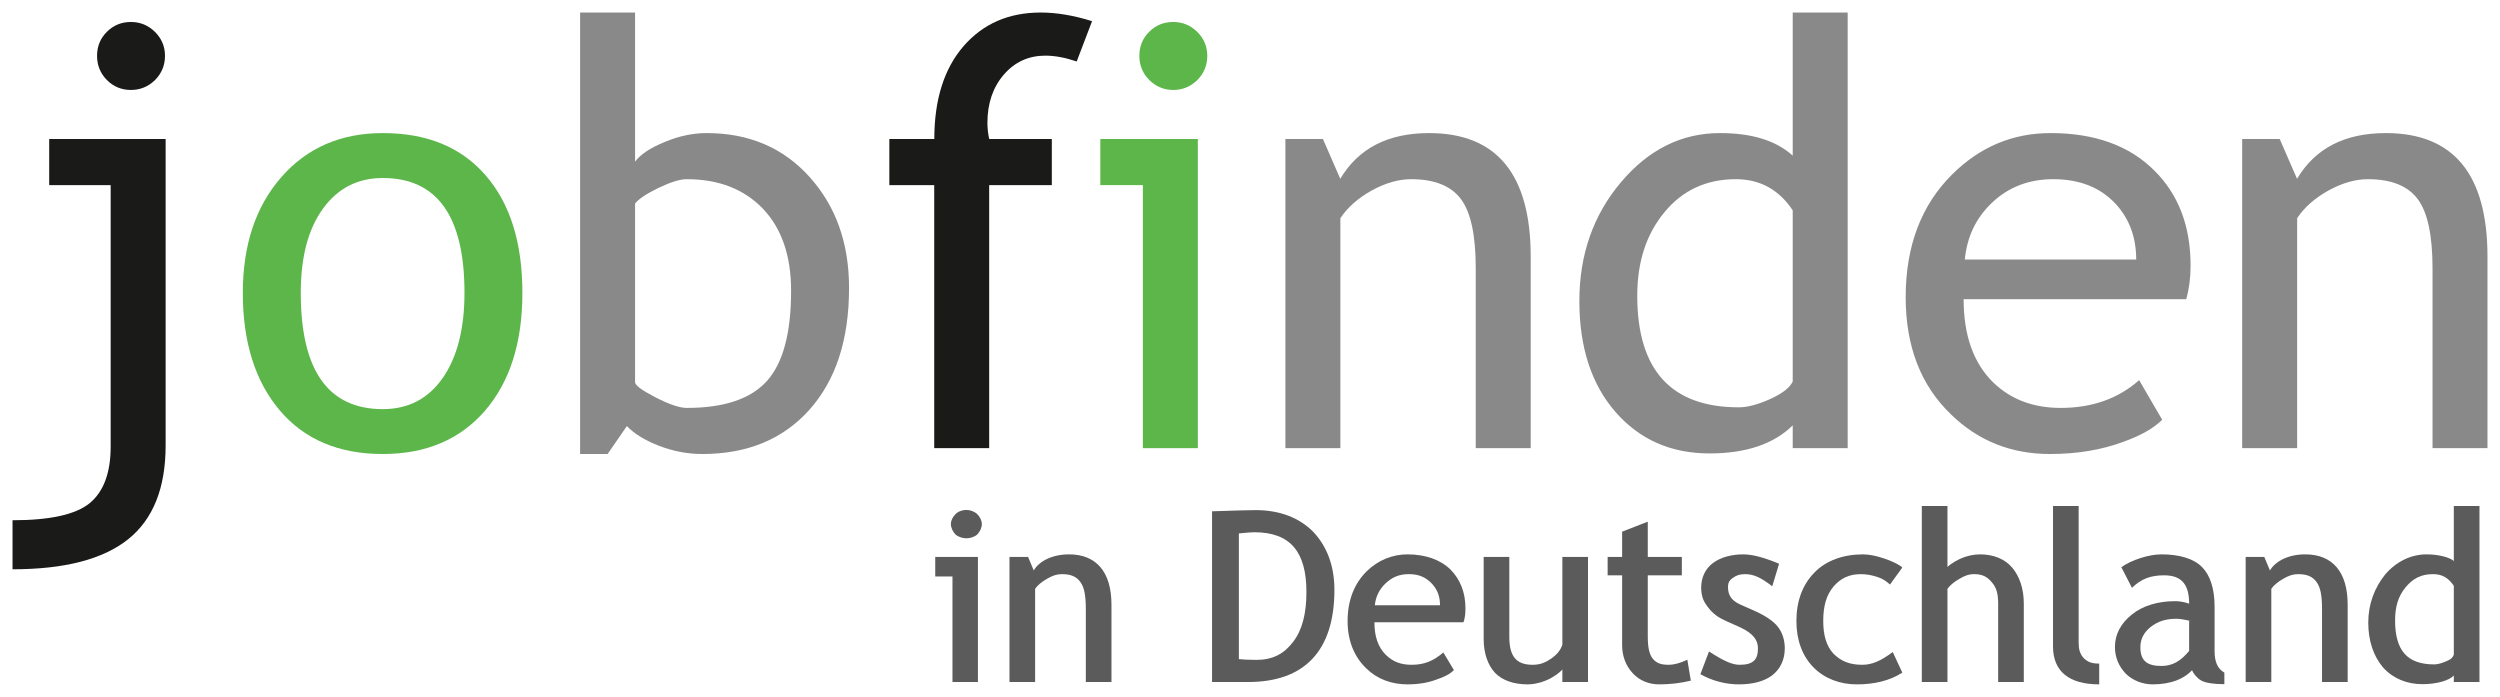 <?xml version="1.0" encoding="UTF-8"?>
<svg xmlns="http://www.w3.org/2000/svg" xmlns:xlink="http://www.w3.org/1999/xlink" width="199.522pt" height="55.62pt" viewBox="0 0 199.522 55.62" version="1.1">
<defs>
<g>
<symbol overflow="visible" id="glyph0-0">
<path style="stroke:none;" d=""/>
</symbol>
<symbol overflow="visible" id="glyph0-1">
<path style="stroke:none;" d="M 3.047 -13.734 C 3.344 -13.734 3.703 -13.609 3.922 -13.391 C 4.125 -13.188 4.281 -12.891 4.281 -12.609 C 4.281 -12.297 4.125 -12 3.922 -11.781 C 3.703 -11.578 3.344 -11.469 3.047 -11.469 C 2.766 -11.469 2.391 -11.578 2.172 -11.781 C 1.969 -12 1.812 -12.297 1.812 -12.609 C 1.812 -12.906 1.969 -13.188 2.172 -13.391 C 2.391 -13.625 2.75 -13.734 3.047 -13.734 Z M 1.938 -0.031 L 1.938 -8.422 L 0.562 -8.422 L 0.562 -9.984 L 3.969 -9.984 L 3.969 0 L 1.938 0 Z M 1.938 -0.031 "/>
</symbol>
<symbol overflow="visible" id="glyph0-2">
<path style="stroke:none;" d="M 7.188 -0.031 L 7.188 -5.812 C 7.188 -6.844 7.078 -7.547 6.75 -7.984 C 6.438 -8.406 6.016 -8.609 5.281 -8.609 C 4.875 -8.609 4.547 -8.5 4.109 -8.25 C 3.672 -8 3.328 -7.719 3.141 -7.438 L 3.141 0 L 1.094 0 L 1.094 -9.984 L 2.578 -9.984 L 3.031 -8.906 C 3.484 -9.672 4.547 -10.188 5.844 -10.188 C 8.016 -10.188 9.234 -8.797 9.234 -6.172 L 9.234 0 L 7.188 0 Z M 7.188 -0.031 "/>
</symbol>
<symbol overflow="visible" id="glyph0-3">
<path style="stroke:none;" d=""/>
</symbol>
<symbol overflow="visible" id="glyph0-4">
<path style="stroke:none;" d="M 4.109 0 L 1.234 0 L 1.234 -13.625 C 3.125 -13.688 4.234 -13.719 4.719 -13.719 C 6.609 -13.719 8.188 -13.125 9.312 -11.984 C 10.406 -10.828 11 -9.266 11 -7.359 C 11 -2.484 8.609 0 4.109 0 Z M 3.375 -11.906 L 3.375 -1.828 C 3.656 -1.797 4.156 -1.766 4.766 -1.766 C 6.062 -1.766 6.969 -2.234 7.703 -3.203 C 8.438 -4.156 8.766 -5.469 8.766 -7.188 C 8.766 -10.406 7.469 -11.953 4.609 -11.953 C 4.453 -11.953 3.969 -11.922 3.375 -11.859 Z M 3.375 -11.906 "/>
</symbol>
<symbol overflow="visible" id="glyph0-5">
<path style="stroke:none;" d="M 9.594 -4.766 L 2.594 -4.766 C 2.594 -3.656 2.875 -2.797 3.5 -2.172 C 4.062 -1.625 4.688 -1.375 5.562 -1.375 C 6.562 -1.375 7.297 -1.672 8.094 -2.359 L 8.938 -0.953 C 8.641 -0.641 8.141 -0.391 7.562 -0.203 C 6.875 0.062 6.094 0.188 5.219 0.188 C 3.969 0.188 2.812 -0.234 1.953 -1.078 C 0.984 -2 0.453 -3.297 0.453 -4.859 C 0.453 -6.516 0.984 -7.859 1.984 -8.844 C 2.875 -9.719 4.031 -10.188 5.234 -10.188 C 6.656 -10.188 7.859 -9.766 8.672 -8.969 C 9.438 -8.188 9.859 -7.156 9.859 -5.891 C 9.859 -5.484 9.828 -5.125 9.703 -4.766 Z M 5.344 -8.609 C 4.547 -8.609 4 -8.359 3.469 -7.859 C 2.953 -7.359 2.703 -6.797 2.625 -6.125 L 7.828 -6.125 C 7.828 -6.797 7.641 -7.344 7.203 -7.828 C 6.719 -8.344 6.172 -8.609 5.344 -8.609 Z M 5.344 -8.609 "/>
</symbol>
<symbol overflow="visible" id="glyph0-6">
<path style="stroke:none;" d="M 3.047 -9.938 L 3.047 -3.609 C 3.047 -2.078 3.578 -1.375 4.906 -1.375 C 5.484 -1.375 5.891 -1.531 6.375 -1.859 C 6.844 -2.188 7.141 -2.531 7.281 -2.984 L 7.281 -9.984 L 9.328 -9.984 L 9.328 0 L 7.281 0 L 7.281 -1.406 L 7.531 -1.359 C 7.344 -0.984 6.938 -0.625 6.344 -0.297 C 5.75 0.016 5.078 0.188 4.5 0.188 C 3.422 0.188 2.484 -0.125 1.906 -0.734 C 1.328 -1.359 1 -2.297 1 -3.438 L 1 -9.984 L 3.047 -9.984 Z M 3.047 -9.938 "/>
</symbol>
<symbol overflow="visible" id="glyph0-7">
<path style="stroke:none;" d="M 1.875 -8.516 L 0.562 -8.516 L 0.562 -9.984 L 1.719 -9.984 L 1.719 -12 L 3.766 -12.797 L 3.766 -9.984 L 6.484 -9.984 L 6.484 -8.516 L 3.766 -8.516 L 3.766 -3.641 C 3.766 -2.797 3.875 -2.25 4.141 -1.891 C 4.422 -1.531 4.781 -1.375 5.406 -1.375 C 5.859 -1.375 6.344 -1.5 6.922 -1.781 L 7.203 -0.109 C 6.359 0.094 5.547 0.188 4.672 0.188 C 3.891 0.188 3.125 -0.094 2.578 -0.688 C 2.031 -1.266 1.719 -2.047 1.719 -2.938 L 1.719 -8.516 Z M 1.875 -8.516 "/>
</symbol>
<symbol overflow="visible" id="glyph0-8">
<path style="stroke:none;" d="M 0.453 -0.625 L 1.141 -2.438 C 2.297 -1.688 2.984 -1.375 3.578 -1.375 C 4.672 -1.375 5.047 -1.781 5.047 -2.688 C 5.047 -3.344 4.672 -3.875 3.641 -4.359 C 2.844 -4.719 2.172 -5 1.891 -5.188 C 1.609 -5.375 1.359 -5.594 1.172 -5.828 C 0.969 -6.078 0.75 -6.375 0.656 -6.656 C 0.562 -6.922 0.516 -7.234 0.516 -7.531 C 0.516 -8.344 0.844 -9.031 1.438 -9.484 C 2.031 -9.938 2.906 -10.188 3.875 -10.188 C 4.594 -10.188 5.5 -9.953 6.734 -9.438 L 6.188 -7.641 C 5.297 -8.328 4.719 -8.609 4.016 -8.609 C 3.594 -8.609 3.328 -8.516 3.047 -8.312 C 2.766 -8.125 2.656 -7.906 2.656 -7.609 C 2.656 -6.969 2.875 -6.547 3.594 -6.203 L 4.859 -5.641 C 5.625 -5.297 6.281 -4.859 6.625 -4.422 C 6.984 -3.969 7.188 -3.375 7.188 -2.688 C 7.188 -1.797 6.844 -1.062 6.219 -0.562 C 5.594 -0.062 4.641 0.188 3.531 0.188 C 2.5 0.188 1.422 -0.078 0.453 -0.625 Z M 0.453 -0.625 "/>
</symbol>
<symbol overflow="visible" id="glyph0-9">
<path style="stroke:none;" d="M 8.875 -9.094 L 7.922 -7.781 C 7.609 -8.047 7.406 -8.219 6.938 -8.375 C 6.484 -8.531 6.031 -8.609 5.594 -8.609 C 4.641 -8.609 3.969 -8.266 3.406 -7.609 C 2.844 -6.938 2.594 -6.062 2.594 -4.875 C 2.594 -3.734 2.844 -2.875 3.406 -2.266 C 4 -1.672 4.688 -1.375 5.703 -1.375 C 6.484 -1.375 7.172 -1.672 8.141 -2.391 L 8.906 -0.75 C 7.922 -0.109 6.672 0.188 5.281 0.188 C 3.938 0.188 2.703 -0.266 1.812 -1.172 C 0.922 -2.078 0.453 -3.344 0.453 -4.875 C 0.453 -6.469 0.953 -7.781 1.875 -8.719 C 2.797 -9.688 4.188 -10.188 5.766 -10.188 C 6.281 -10.188 6.844 -10.062 7.453 -9.859 C 8.062 -9.656 8.594 -9.406 8.891 -9.156 Z M 8.875 -9.094 "/>
</symbol>
<symbol overflow="visible" id="glyph0-10">
<path style="stroke:none;" d="M 7.188 -0.031 L 7.188 -6.266 C 7.188 -7 7.062 -7.547 6.672 -7.969 C 6.312 -8.406 5.922 -8.609 5.266 -8.609 C 4.844 -8.609 4.516 -8.484 4.094 -8.234 C 3.656 -7.984 3.328 -7.703 3.141 -7.438 L 3.141 0 L 1.094 0 L 1.094 -14.047 L 3.141 -14.047 L 3.141 -8.859 L 2.891 -8.891 C 3.125 -9.25 3.609 -9.578 4.141 -9.828 C 4.656 -10.062 5.203 -10.188 5.75 -10.188 C 6.797 -10.188 7.719 -9.828 8.312 -9.125 C 8.891 -8.438 9.234 -7.453 9.234 -6.266 L 9.234 0 L 7.188 0 Z M 7.188 -0.031 "/>
</symbol>
<symbol overflow="visible" id="glyph0-11">
<path style="stroke:none;" d="M 1.234 -2.844 L 1.234 -14.047 L 3.281 -14.047 L 3.281 -3.125 C 3.281 -2.594 3.391 -2.219 3.688 -1.906 C 4 -1.609 4.297 -1.469 4.922 -1.469 L 4.922 0.188 C 2.516 0.188 1.234 -0.844 1.234 -2.844 Z M 1.234 -2.844 "/>
</symbol>
<symbol overflow="visible" id="glyph0-12">
<path style="stroke:none;" d="M 6.922 -1.141 C 6.219 -0.25 5.047 0.188 3.609 0.188 C 2.844 0.188 2.047 -0.094 1.469 -0.656 C 0.906 -1.234 0.594 -1.969 0.594 -2.797 C 0.594 -3.797 1.062 -4.688 1.953 -5.391 C 2.812 -6.094 4.047 -6.453 5.406 -6.453 C 5.766 -6.453 6.188 -6.375 6.516 -6.25 C 6.516 -7.766 5.938 -8.516 4.516 -8.516 C 3.422 -8.516 2.672 -8.219 1.953 -7.516 L 1.109 -9.156 C 1.469 -9.438 2.047 -9.703 2.625 -9.891 C 3.219 -10.078 3.781 -10.188 4.312 -10.188 C 5.75 -10.188 6.891 -9.844 7.547 -9.172 C 8.188 -8.531 8.547 -7.453 8.547 -6.031 L 8.547 -2.484 C 8.547 -1.609 8.781 -1.062 9.328 -0.75 L 9.328 0.172 C 8.484 0.172 7.828 0.078 7.469 -0.125 C 7.109 -0.344 6.828 -0.703 6.75 -0.953 Z M 6.656 -4.859 C 6.109 -5 5.719 -5.047 5.5 -5.047 C 4.609 -5.047 4 -4.828 3.422 -4.375 C 2.875 -3.922 2.625 -3.406 2.625 -2.781 C 2.625 -1.734 3.109 -1.281 4.312 -1.281 C 5.203 -1.281 5.859 -1.688 6.516 -2.484 L 6.516 -4.875 Z M 6.656 -4.859 "/>
</symbol>
<symbol overflow="visible" id="glyph0-13">
<path style="stroke:none;" d="M 7.375 -0.031 L 7.375 -0.516 C 7.016 -0.125 6.031 0.172 4.859 0.172 C 3.641 0.172 2.516 -0.281 1.734 -1.156 C 0.969 -2.047 0.547 -3.281 0.547 -4.75 C 0.547 -6.219 1.047 -7.531 1.906 -8.594 C 2.797 -9.625 3.969 -10.188 5.203 -10.188 C 6.219 -10.188 7.094 -9.922 7.375 -9.656 L 7.375 -14.047 L 9.422 -14.047 L 9.422 0 L 7.375 0 Z M 7.422 -7.609 C 6.984 -8.281 6.484 -8.609 5.719 -8.609 C 4.766 -8.609 4.109 -8.266 3.516 -7.547 C 2.938 -6.844 2.688 -6 2.688 -4.922 C 2.688 -2.531 3.641 -1.406 5.812 -1.406 C 6.078 -1.406 6.422 -1.5 6.812 -1.672 C 7.188 -1.828 7.281 -1.969 7.375 -2.172 L 7.375 -7.688 Z M 7.422 -7.609 "/>
</symbol>
</g>
</defs>
<g id="surface1">
<path style=" stroke:none;fill-rule:nonzero;fill:rgb(53.726%,53.726%,53.726%);fill-opacity:1;" d="M 194.137 35.766 L 194.137 21.402 C 194.137 18.773 193.742 16.934 192.949 15.883 C 192.16 14.828 190.832 14.301 188.977 14.301 C 187.98 14.301 186.934 14.602 185.84 15.199 C 184.758 15.805 183.914 16.535 183.332 17.414 L 183.332 35.766 L 178.945 35.766 L 178.945 11.094 L 181.941 11.094 L 183.324 14.27 C 184.773 11.84 187.129 10.621 190.41 10.621 C 195.816 10.621 198.523 13.91 198.523 20.488 L 198.523 35.766 Z M 163.867 14.301 C 161.91 14.301 160.273 14.938 158.953 16.203 C 157.688 17.414 156.98 18.918 156.809 20.715 L 170.488 20.715 C 170.488 18.934 169.938 17.445 168.828 16.25 C 167.609 14.953 165.961 14.301 163.867 14.301 Z M 174.48 23.879 L 156.715 23.879 C 156.715 26.762 157.5 28.98 159.082 30.527 C 160.48 31.879 162.273 32.555 164.465 32.555 C 166.965 32.555 169.051 31.816 170.723 30.34 L 172.562 33.5 C 171.887 34.176 170.848 34.766 169.457 35.262 C 167.703 35.914 165.754 36.234 163.609 36.234 C 160.504 36.234 157.871 35.184 155.707 33.074 C 153.293 30.758 152.09 27.637 152.09 23.719 C 152.09 19.648 153.324 16.379 155.801 13.918 C 158.012 11.723 160.629 10.621 163.656 10.621 C 167.168 10.621 169.93 11.613 171.926 13.602 C 173.859 15.512 174.828 18.043 174.828 21.195 C 174.828 22.172 174.711 23.059 174.48 23.879 Z M 143.074 16.785 C 141.973 15.129 140.457 14.301 138.539 14.301 C 136.195 14.301 134.293 15.176 132.848 16.926 C 131.391 18.672 130.668 20.898 130.668 23.602 C 130.668 29.539 133.375 32.508 138.773 32.508 C 139.457 32.508 140.293 32.289 141.258 31.855 C 142.227 31.418 142.832 30.953 143.074 30.457 Z M 143.074 35.766 L 143.074 33.949 C 141.559 35.441 139.34 36.188 136.438 36.188 C 133.348 36.188 130.848 35.078 128.922 32.871 C 127.004 30.66 126.047 27.715 126.047 24.027 C 126.047 20.324 127.156 17.164 129.363 14.547 C 131.574 11.926 134.215 10.621 137.266 10.621 C 139.82 10.621 141.754 11.219 143.074 12.422 L 143.074 1 L 147.461 1 L 147.461 35.766 Z M 143.074 35.766 "/>
<path style=" stroke:none;fill-rule:nonzero;fill:rgb(53.726%,53.726%,53.726%);fill-opacity:1;" d="M 117.777 35.766 L 117.777 21.402 C 117.777 18.773 117.383 16.934 116.59 15.883 C 115.801 14.828 114.473 14.301 112.617 14.301 C 111.621 14.301 110.574 14.602 109.48 15.199 C 108.398 15.805 107.555 16.535 106.973 17.414 L 106.973 35.766 L 102.586 35.766 L 102.586 11.094 L 105.582 11.094 L 106.965 14.27 C 108.414 11.84 110.77 10.621 114.051 10.621 C 119.457 10.621 122.164 13.91 122.164 20.488 L 122.164 35.766 Z M 117.777 35.766 "/>
<path style=" stroke:none;fill-rule:nonzero;fill:rgb(36.078%,71.373%,29.019%);fill-opacity:1;" d="M 91.211 35.766 L 91.211 14.773 L 87.816 14.773 L 87.816 11.094 L 95.598 11.094 L 95.598 35.766 Z M 91.211 35.766 "/>
<path style=" stroke:none;fill-rule:nonzero;fill:rgb(36.078%,71.373%,29.019%);fill-opacity:1;" d="M 93.633 1.754 C 94.379 1.754 95.023 2.023 95.559 2.551 C 96.086 3.082 96.352 3.719 96.352 4.453 C 96.352 5.207 96.086 5.852 95.559 6.387 C 95.023 6.91 94.379 7.18 93.633 7.18 C 92.895 7.18 92.258 6.91 91.723 6.387 C 91.195 5.852 90.93 5.207 90.93 4.453 C 90.93 3.703 91.188 3.059 91.715 2.539 C 92.234 2.016 92.879 1.754 93.633 1.754 "/>
<path style=" stroke:none;fill-rule:nonzero;fill:rgb(10.196%,10.196%,9.412%);fill-opacity:1;" d="M 85.93 4.906 C 85.031 4.602 84.199 4.441 83.43 4.441 C 82.094 4.441 80.984 4.945 80.109 5.961 C 79.238 6.977 78.805 8.258 78.805 9.805 C 78.805 10.223 78.852 10.645 78.945 11.094 L 83.945 11.094 L 83.945 14.773 L 78.945 14.773 L 78.945 35.766 L 74.559 35.766 L 74.559 14.773 L 70.977 14.773 L 70.977 11.094 L 74.566 11.094 C 74.566 7.949 75.348 5.48 76.895 3.688 C 78.453 1.895 80.504 1 83.051 1 C 84.324 1 85.691 1.227 87.156 1.691 Z M 85.93 4.906 "/>
<path style=" stroke:none;fill-rule:nonzero;fill:rgb(53.726%,53.726%,53.726%);fill-opacity:1;" d="M 50.684 16.242 L 50.684 30.504 C 50.684 30.75 51.227 31.148 52.32 31.715 C 53.406 32.273 54.238 32.555 54.805 32.555 C 57.785 32.555 59.914 31.84 61.203 30.41 C 62.492 28.98 63.137 26.582 63.137 23.207 C 63.137 20.41 62.383 18.227 60.883 16.652 C 59.379 15.09 57.352 14.301 54.805 14.301 C 54.27 14.301 53.523 14.531 52.562 14.992 C 51.605 15.457 50.977 15.875 50.684 16.242 Z M 50.031 34.004 L 48.492 36.234 L 46.297 36.234 L 46.297 1 L 50.684 1 L 50.684 12.902 C 51.102 12.336 51.879 11.809 53.027 11.34 C 54.168 10.859 55.293 10.621 56.398 10.621 C 59.781 10.621 62.516 11.793 64.617 14.129 C 66.715 16.465 67.762 19.41 67.762 22.98 C 67.762 27.102 66.707 30.34 64.602 32.699 C 62.492 35.055 59.648 36.234 56.047 36.234 C 54.883 36.234 53.734 36.016 52.602 35.582 C 51.473 35.145 50.613 34.617 50.031 34.004 "/>
<path style=" stroke:none;fill-rule:nonzero;fill:rgb(36.078%,71.373%,29.019%);fill-opacity:1;" d="M 24.004 23.375 C 24.004 29.562 26.188 32.652 30.551 32.652 C 32.578 32.652 34.176 31.824 35.332 30.168 C 36.488 28.508 37.07 26.242 37.07 23.375 C 37.07 17.266 34.898 14.207 30.551 14.207 C 28.555 14.207 26.965 15.016 25.781 16.645 C 24.594 18.273 24.004 20.512 24.004 23.375 Z M 19.379 23.375 C 19.379 19.562 20.402 16.48 22.453 14.137 C 24.504 11.793 27.203 10.621 30.551 10.621 C 34.082 10.621 36.816 11.746 38.766 14.004 C 40.715 16.25 41.691 19.371 41.691 23.375 C 41.691 27.352 40.691 30.488 38.695 32.793 C 36.699 35.086 33.988 36.234 30.551 36.234 C 27.031 36.234 24.293 35.07 22.328 32.754 C 20.363 30.434 19.379 27.305 19.379 23.375 "/>
<path style=" stroke:none;fill-rule:nonzero;fill:rgb(10.196%,10.196%,9.412%);fill-opacity:1;" d="M 1 45.434 L 1 41.52 C 4.004 41.52 6.055 41.062 7.164 40.152 C 8.273 39.23 8.832 37.73 8.832 35.645 L 8.832 14.773 L 3.926 14.773 L 3.926 11.094 L 13.219 11.094 L 13.219 35.551 C 13.219 38.949 12.219 41.441 10.23 43.035 C 8.234 44.633 5.16 45.434 1 45.434 "/>
<path style=" stroke:none;fill-rule:nonzero;fill:rgb(10.196%,10.196%,9.412%);fill-opacity:1;" d="M 10.449 1.754 C 11.195 1.754 11.84 2.023 12.375 2.551 C 12.902 3.082 13.168 3.719 13.168 4.453 C 13.168 5.207 12.902 5.852 12.375 6.387 C 11.84 6.91 11.195 7.18 10.449 7.18 C 9.695 7.18 9.051 6.91 8.531 6.387 C 8.004 5.852 7.746 5.207 7.746 4.453 C 7.746 3.703 8.004 3.059 8.531 2.539 C 9.051 2.016 9.695 1.754 10.449 1.754 "/>
<g style="fill:rgb(35.686%,35.686%,35.686%);fill-opacity:1;">
  <use xlink:href="#glyph0-1" x="74.078" y="54.431"/>
  <use xlink:href="#glyph0-2" x="79.471" y="54.431"/>
  <use xlink:href="#glyph0-3" x="89.802" y="54.431"/>
  <use xlink:href="#glyph0-4" x="95.498" y="54.431"/>
  <use xlink:href="#glyph0-5" x="107.097" y="54.431"/>
  <use xlink:href="#glyph0-6" x="117.409" y="54.431"/>
  <use xlink:href="#glyph0-7" x="127.741" y="54.431"/>
  <use xlink:href="#glyph0-8" x="135.253" y="54.431"/>
  <use xlink:href="#glyph0-9" x="142.916" y="54.431"/>
  <use xlink:href="#glyph0-10" x="152.283" y="54.431"/>
  <use xlink:href="#glyph0-11" x="162.614" y="54.431"/>
  <use xlink:href="#glyph0-12" x="168.196" y="54.431"/>
  <use xlink:href="#glyph0-2" x="178.13" y="54.431"/>
  <use xlink:href="#glyph0-13" x="188.461" y="54.431"/>
</g>
</g>
</svg>
